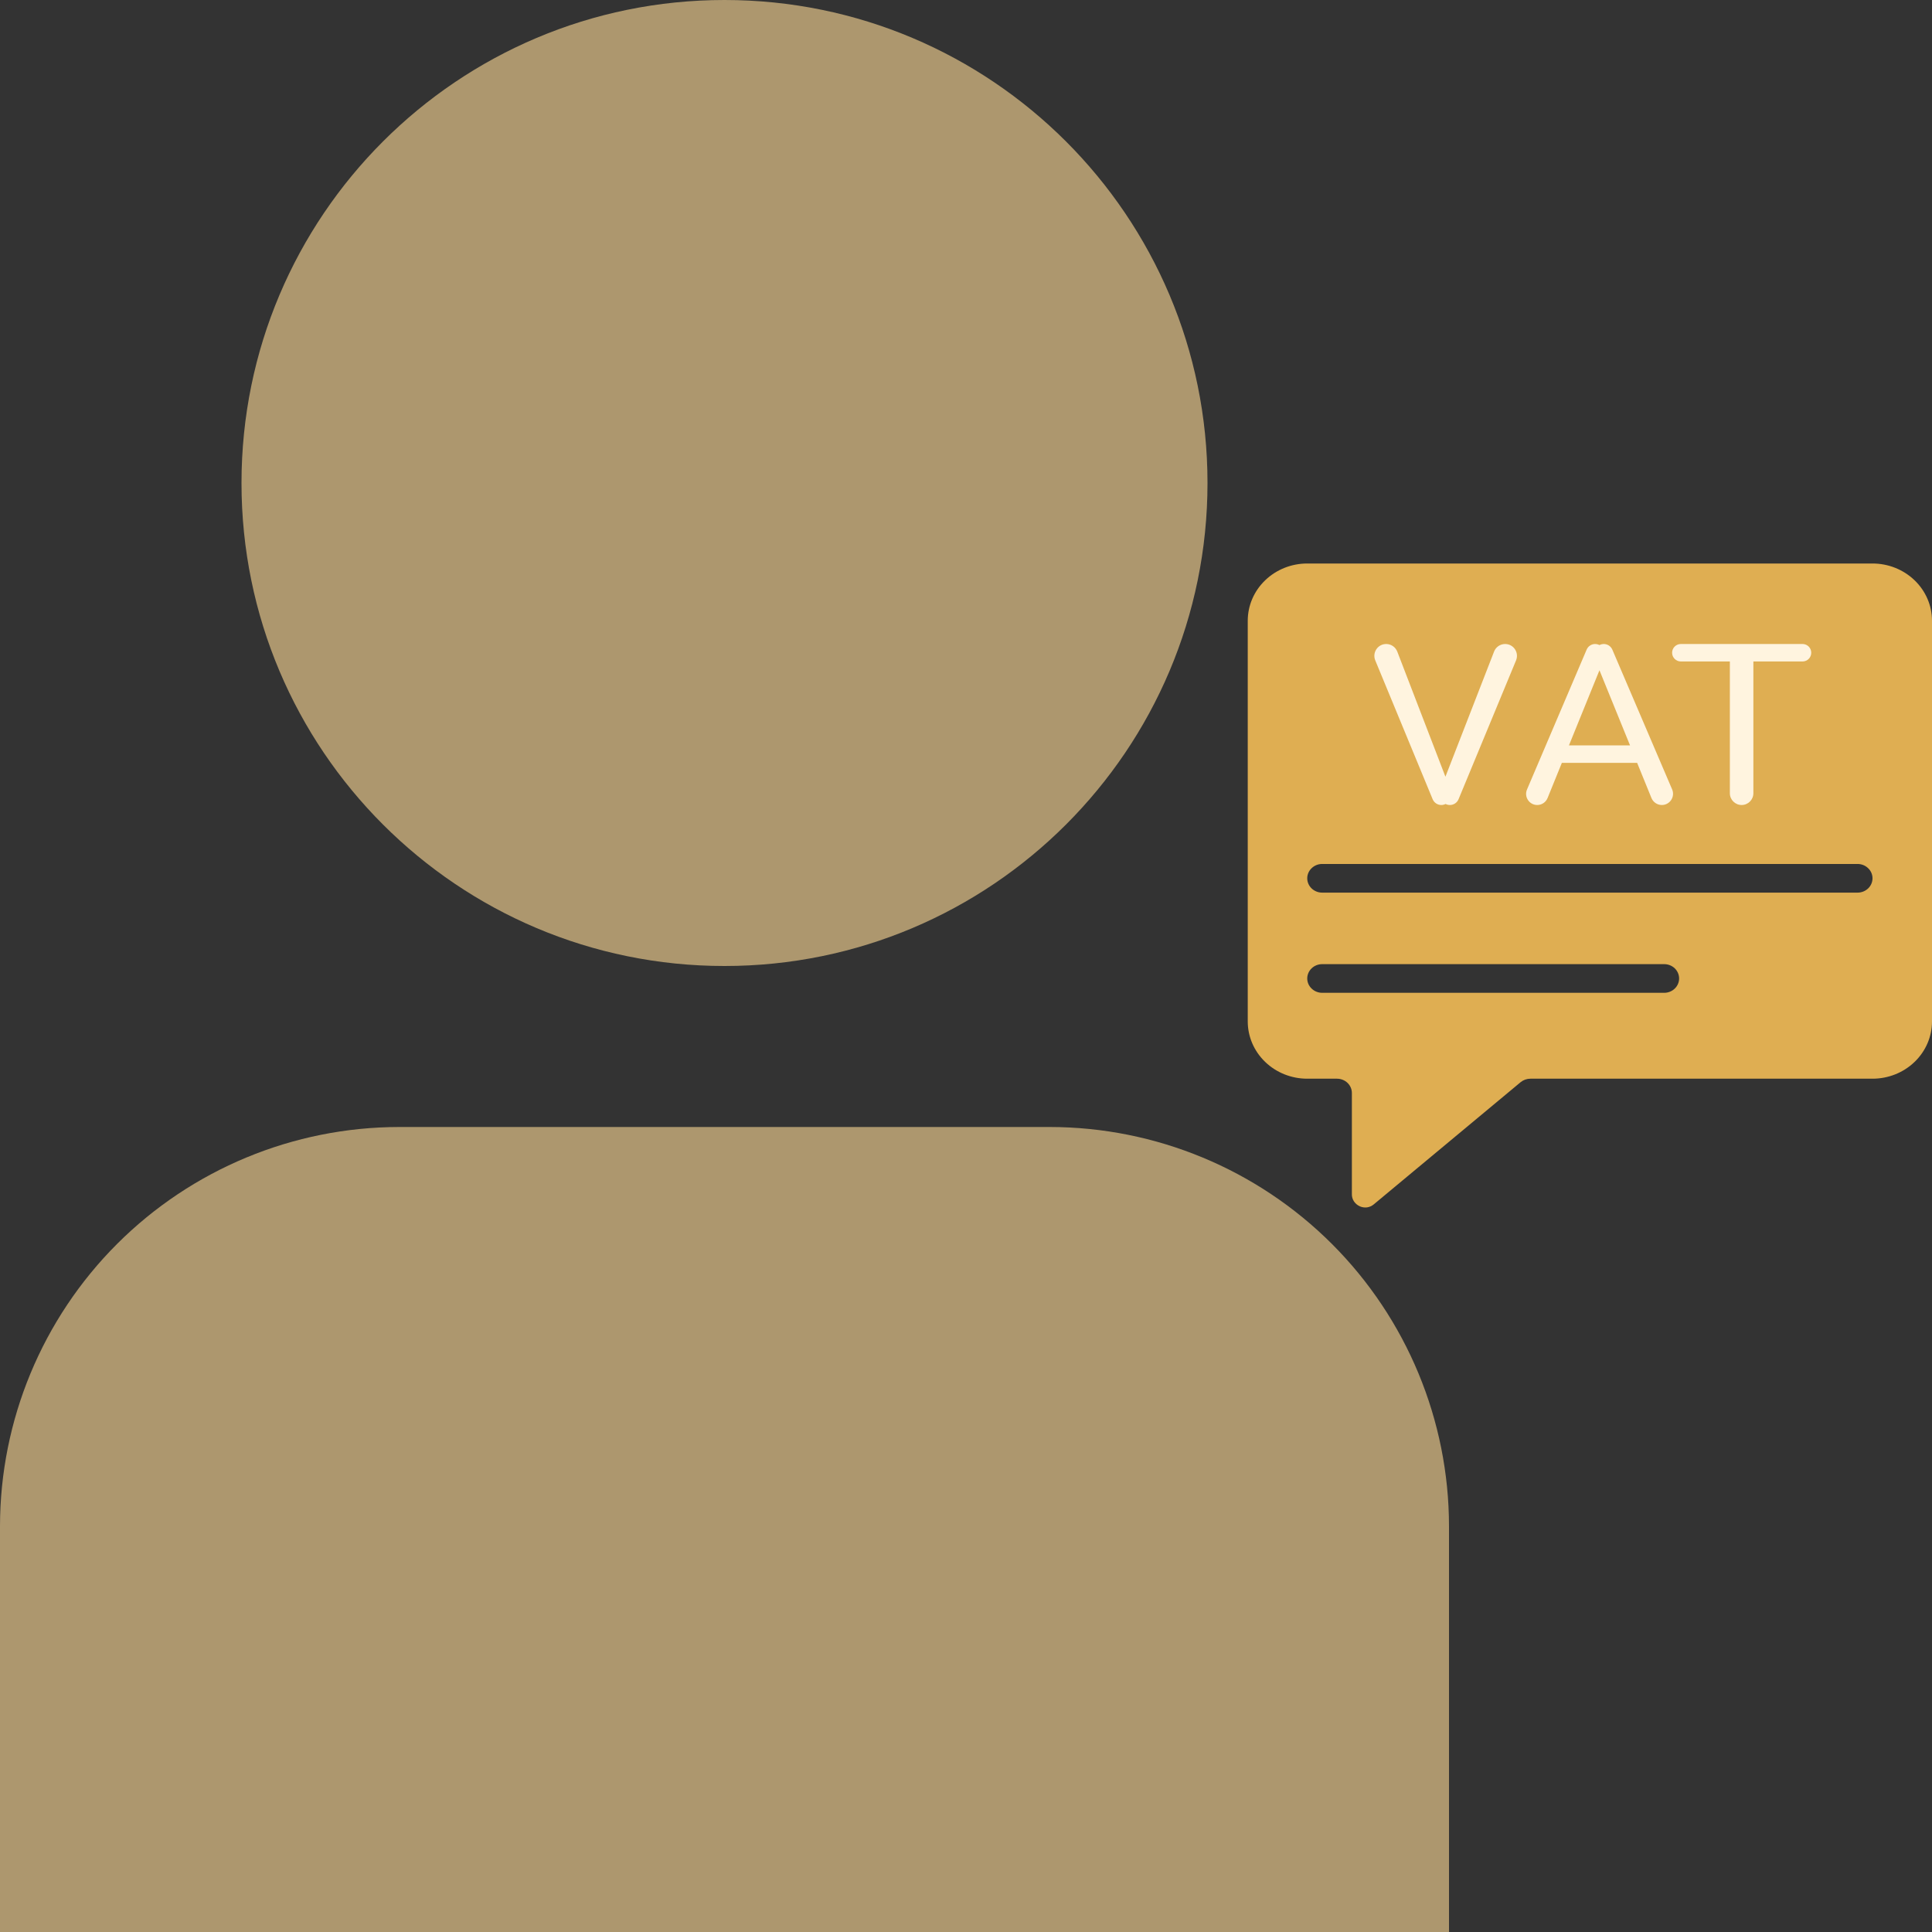 <svg xmlns="http://www.w3.org/2000/svg" width="48" height="48" viewBox="0 0 48 48" fill="none"><rect x="0" y="0" width="48" height="48" fill="#333333" stroke="none"/><g clip-path="url(#clip0_894_2819)"><path d="M18 24C24.627 24 30 18.627 30 12C30 5.373 24.627 0 18 0C11.373 0 6 5.373 6 12C6 18.627 11.373 24 18 24Z" fill="#AD976E"></path><path d="M26.086 28H9.914C7.286 28.003 4.766 29.049 2.907 30.907C1.049 32.766 0.003 35.286 0 37.914L0 48H36V37.914C35.997 35.286 34.951 32.766 33.093 30.907C31.234 29.049 28.714 28.003 26.086 28Z" fill="#AD976E"></path><path d="M31 25.378C31 25.755 31.156 26.117 31.433 26.383C31.71 26.65 32.086 26.8 32.478 26.8H33.217C33.315 26.8 33.409 26.837 33.479 26.904C33.548 26.971 33.587 27.061 33.587 27.155V29.666C33.585 29.73 33.603 29.793 33.638 29.847C33.674 29.901 33.725 29.944 33.785 29.971C33.841 29.996 33.904 30.005 33.965 29.997C34.026 29.988 34.083 29.962 34.13 29.923L37.78 26.886C37.847 26.831 37.933 26.8 38.022 26.8H46.522C46.914 26.8 47.29 26.65 47.567 26.383C47.844 26.117 48 25.755 48 25.378V15.422C48 15.045 47.844 14.683 47.567 14.417C47.29 14.15 46.914 14 46.522 14H32.478C32.086 14 31.71 14.15 31.433 14.417C31.156 14.683 31 15.045 31 15.422V25.378ZM41.401 16.315C41.352 16.235 41.339 16.139 41.363 16.049C41.387 15.958 41.447 15.881 41.531 15.833C41.614 15.785 41.713 15.77 41.807 15.792C41.901 15.814 41.983 15.87 42.034 15.949L42.826 17.219L43.618 15.949C43.643 15.908 43.675 15.872 43.714 15.844C43.754 15.815 43.798 15.794 43.846 15.783C43.893 15.771 43.943 15.768 43.991 15.775C44.04 15.782 44.087 15.798 44.129 15.822C44.171 15.846 44.207 15.879 44.236 15.917C44.265 15.955 44.286 15.998 44.298 16.044C44.309 16.09 44.311 16.137 44.303 16.184C44.295 16.231 44.278 16.275 44.252 16.315L43.257 17.91L44.252 19.505C44.278 19.545 44.295 19.59 44.303 19.636C44.311 19.683 44.309 19.731 44.298 19.776C44.286 19.822 44.265 19.866 44.236 19.904C44.207 19.942 44.171 19.974 44.129 19.998C44.087 20.023 44.04 20.039 43.991 20.046C43.943 20.052 43.893 20.05 43.846 20.038C43.798 20.026 43.754 20.005 43.714 19.977C43.675 19.948 43.643 19.912 43.618 19.871L42.826 18.601L42.034 19.871C42.01 19.912 41.977 19.948 41.938 19.976C41.899 20.005 41.854 20.026 41.807 20.038C41.759 20.049 41.709 20.052 41.661 20.045C41.612 20.038 41.566 20.022 41.524 19.998C41.481 19.974 41.445 19.942 41.416 19.903C41.387 19.865 41.366 19.822 41.355 19.776C41.343 19.73 41.341 19.683 41.349 19.636C41.357 19.589 41.375 19.545 41.401 19.505L42.395 17.91L41.401 16.315ZM37.652 17.199C37.652 16.822 37.808 16.46 38.085 16.193C38.362 15.927 38.738 15.777 39.13 15.777C39.523 15.777 39.898 15.927 40.176 16.193C40.453 16.46 40.609 16.822 40.609 17.199V19.688C40.609 19.782 40.57 19.872 40.501 19.939C40.431 20.006 40.337 20.043 40.239 20.043C40.141 20.043 40.047 20.006 39.978 19.939C39.908 19.872 39.87 19.782 39.87 19.688V18.621H38.391V19.688C38.391 19.782 38.352 19.872 38.283 19.939C38.214 20.006 38.12 20.043 38.022 20.043C37.924 20.043 37.83 20.006 37.76 19.939C37.691 19.872 37.652 19.782 37.652 19.688V17.199ZM34.326 15.777H36.544C36.642 15.777 36.736 15.814 36.805 15.881C36.874 15.947 36.913 16.038 36.913 16.132C36.913 16.227 36.874 16.317 36.805 16.384C36.736 16.45 36.642 16.488 36.544 16.488H35.804V19.688C35.804 19.782 35.765 19.872 35.696 19.939C35.627 20.006 35.533 20.043 35.435 20.043C35.337 20.043 35.243 20.006 35.173 19.939C35.104 19.872 35.065 19.782 35.065 19.688V16.488H34.326C34.228 16.488 34.134 16.45 34.065 16.384C33.995 16.317 33.956 16.227 33.956 16.132C33.956 16.038 33.995 15.947 34.065 15.881C34.134 15.814 34.228 15.777 34.326 15.777ZM32.848 21.465H46.152C46.25 21.465 46.344 21.503 46.413 21.57C46.483 21.636 46.522 21.727 46.522 21.821C46.522 21.915 46.483 22.006 46.413 22.073C46.344 22.139 46.25 22.177 46.152 22.177H32.848C32.75 22.177 32.656 22.139 32.587 22.073C32.517 22.006 32.478 21.915 32.478 21.821C32.478 21.727 32.517 21.636 32.587 21.57C32.656 21.503 32.75 21.465 32.848 21.465ZM32.848 23.954H41.348C41.446 23.954 41.54 23.992 41.609 24.058C41.678 24.125 41.717 24.216 41.717 24.31C41.717 24.404 41.678 24.495 41.609 24.561C41.54 24.628 41.446 24.666 41.348 24.666H32.848C32.75 24.666 32.656 24.628 32.587 24.561C32.517 24.495 32.478 24.404 32.478 24.31C32.478 24.216 32.517 24.125 32.587 24.058C32.656 23.992 32.75 23.954 32.848 23.954Z" fill="#DFAE52"></path><rect x="33" y="15" width="13" height="6" fill="#DFAE52"></rect><path d="M35.874 19.393L37.12 16.188C37.163 16.075 37.273 16 37.394 16C37.604 16 37.746 16.213 37.666 16.407L36.238 19.855C36.202 19.943 36.117 20 36.022 20C35.869 20 35.757 19.856 35.794 19.708L35.874 19.393ZM34.44 16C34.562 16 34.671 16.075 34.715 16.189L35.948 19.393L36.032 19.708C36.072 19.855 35.961 20 35.808 20C35.714 20 35.63 19.943 35.594 19.857L34.168 16.407C34.088 16.213 34.23 16 34.44 16Z" fill="#FFF4DF"></path><path d="M39.861 16.301C39.86 16.336 39.853 16.371 39.839 16.404L38.449 19.827C38.406 19.932 38.305 20 38.192 20C37.994 20 37.86 19.797 37.938 19.615L39.419 16.141C39.455 16.055 39.539 16 39.631 16C39.761 16 39.866 16.107 39.862 16.237L39.861 16.301ZM41.288 20C41.175 20 41.073 19.931 41.03 19.827L39.637 16.404C39.624 16.371 39.616 16.336 39.615 16.301L39.614 16.237C39.61 16.107 39.715 16 39.845 16C39.938 16 40.021 16.055 40.058 16.14L41.544 19.613C41.622 19.796 41.487 20 41.288 20ZM40.807 18.519C40.927 18.519 41.024 18.616 41.024 18.736C41.024 18.856 40.927 18.953 40.807 18.953H38.728C38.608 18.953 38.511 18.856 38.511 18.736C38.511 18.616 38.608 18.519 38.728 18.519H40.807Z" fill="#FFF4DF"></path><path d="M43.27 16C43.431 16 43.562 16.131 43.562 16.292V19.708C43.562 19.869 43.431 20 43.27 20C43.109 20 42.978 19.869 42.978 19.708V16.292C42.978 16.131 43.109 16 43.27 16ZM44.783 16C44.903 16 45 16.097 45 16.217C45 16.337 44.903 16.434 44.783 16.434H41.76C41.641 16.434 41.543 16.337 41.543 16.217C41.543 16.097 41.641 16 41.76 16H44.783Z" fill="#FFF4DF"></path></g><defs><clipPath id="clip0_894_2819"><rect width="48" height="48" fill="white"></rect></clipPath></defs></svg>